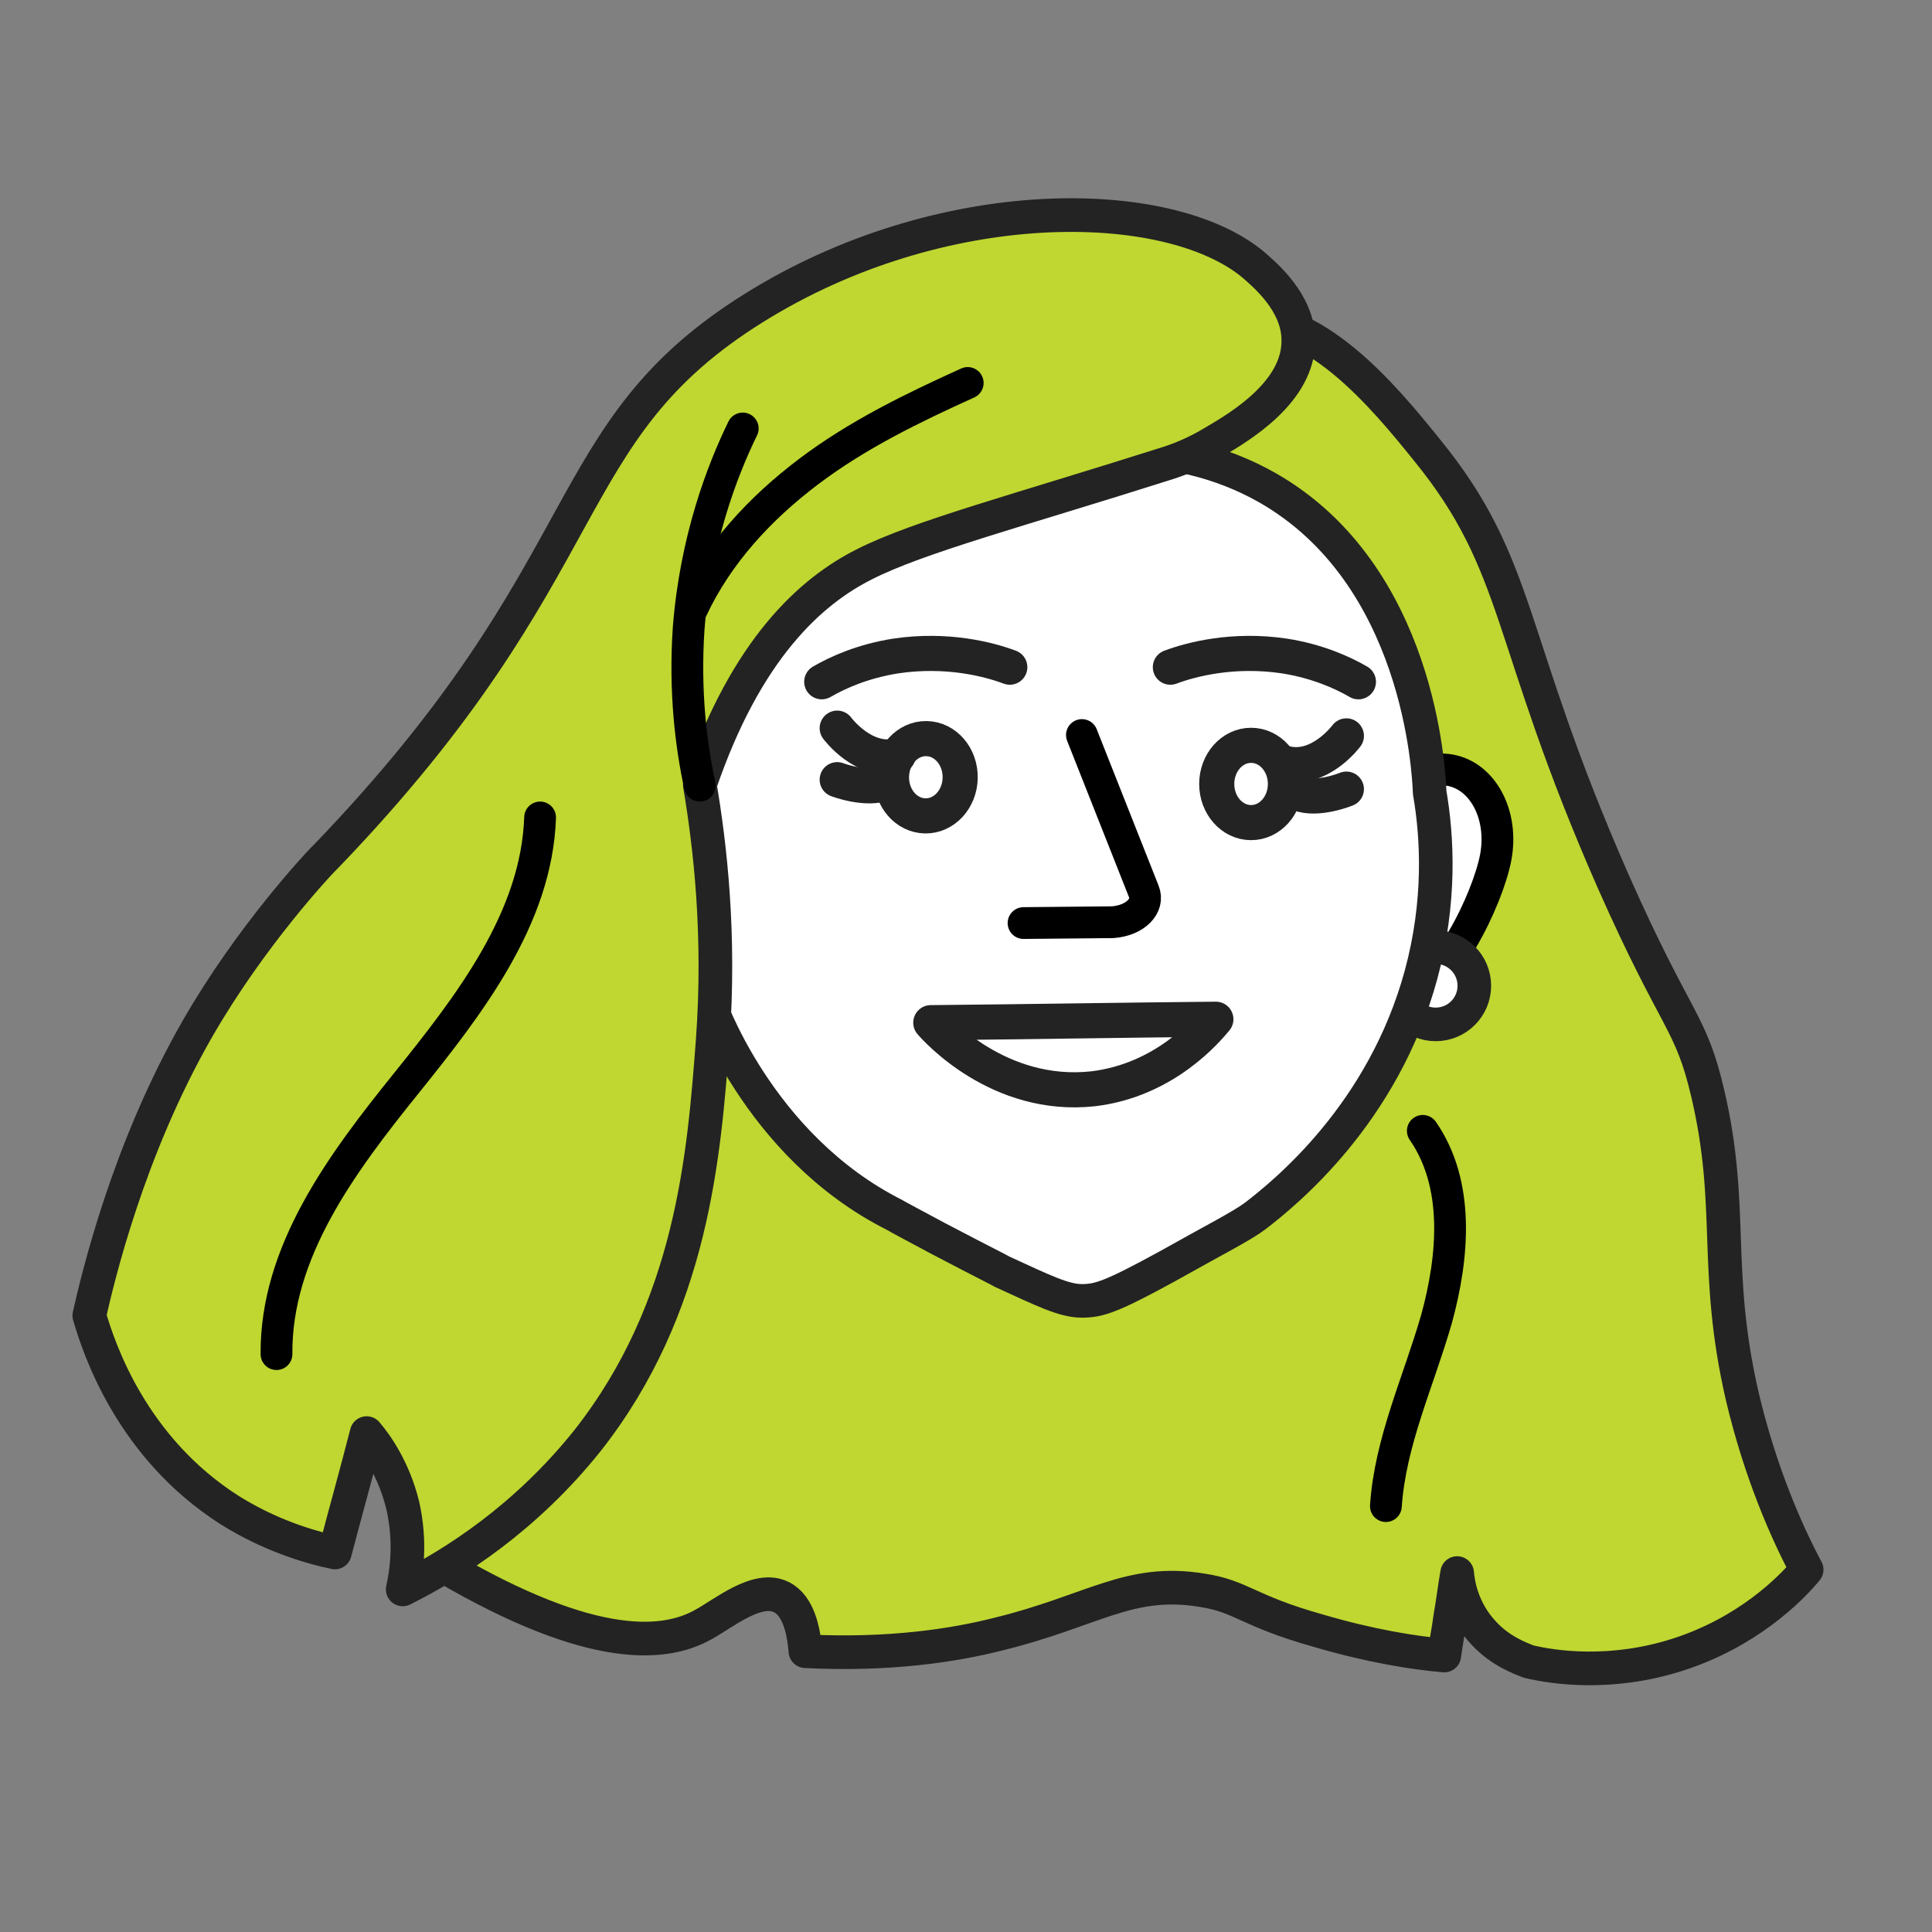 <?xml version="1.0" encoding="UTF-8"?> <!-- Generator: Adobe Illustrator 25.2.0, SVG Export Plug-In . SVG Version: 6.00 Build 0) --> <svg xmlns="http://www.w3.org/2000/svg" xmlns:xlink="http://www.w3.org/1999/xlink" version="1.1" id="Laag_1" x="0px" y="0px" viewBox="0 0 225 225" style="enable-background:new 0 0 225 225;" xml:space="preserve"><rect x="0" y="0" width="225" height="225" fill="#808080" stroke="none"/> <style type="text/css"> .st0{fill:#FFFFFF;stroke:#232323;stroke-width:3.912;stroke-linecap:round;stroke-linejoin:round;} .st1{fill:#BFD730;stroke:#232323;stroke-width:3.919;stroke-linecap:round;stroke-linejoin:round;} .st2{fill:#FFFFFF;stroke:#000000;stroke-width:3.7;stroke-linejoin:round;stroke-miterlimit:10;} .st3{fill:#FFFFFF;stroke:#232323;stroke-width:4.089;stroke-linejoin:round;stroke-miterlimit:4;} .st4{fill:#FFFFFF;stroke:#232323;stroke-width:4.089;stroke-linecap:round;stroke-linejoin:round;} .st5{fill:#FFFFFF;stroke:#232323;stroke-width:4.089;stroke-linejoin:round;} .st6{fill:#FFFFFF;stroke:#000000;stroke-width:3.7;stroke-linecap:round;stroke-linejoin:round;stroke-miterlimit:10;} .st7{fill:none;stroke:#000000;stroke-width:3.7;stroke-linecap:round;stroke-linejoin:round;stroke-miterlimit:10;} </style> <path class="st0" d="M182.3,122.3c0,0-11.8-13.7-15.1-21.7"></path> <path class="st1" d="M50,181.4c18.1,11,27.1,10.5,31.9,7.8c2.4-1.3,6.3-4.6,9.1-3.2c2,1,2.6,3.9,2.8,6.3c9.8,0.5,17.4-0.7,22.5-2 c11-2.7,15.2-6.5,23.7-5.1c4.6,0.7,5.3,2.4,13.5,4.7c6.1,1.8,11.2,2.6,14.7,2.9c0.2-1.5,0.5-3,0.7-4.5c0.3-1.7,0.5-3.4,0.8-5.1 c0.1,1.1,0.5,4.3,3.2,7.1c1.9,2,4.1,2.8,5.1,3.2c2.9,0.7,9.6,1.7,17.4-0.8c8.1-2.6,13.1-7.6,15-9.9c-2.3-4.3-5.4-11.3-7.5-20.2 c-3.4-14.8-0.9-21.9-4-35.2c-2-8.6-3.6-8-11-24.7c-12.6-28.6-10.6-36.7-21.8-50.4c-5-6.2-13.2-16.1-22.2-15.1 c-9.7,1.1-13.5,13.9-22.2,30.1c-16.4,30.8-29.7,36.4-42.5,54.1c-3.7,5.1-5.8,9.3-10.2,17.5C63.8,149,56.9,163.3,50,181.4z"></path> <path class="st2" d="M160.3,97.3c-0.9,4.9,0.2,16.8,4,17.4c3.8,0.7,9-10,9.9-14.9c0.9-4.9-1.5-9.4-5.3-10.1 C165.1,89,161.2,92.4,160.3,97.3z"></path> <circle class="st0" cx="167.2" cy="114.8" r="4.5"></circle> <path class="st0" d="M83.8,80.1c-2.8,5.8-3.4,11.4-3.3,15.6c-0.7,5.1-1,12.5,1.9,20.6c0,0,5.7,17.1,21.8,25.2c0.3,0.2,2.4,1.3,5,2.7 c6.1,3.2,7,3.6,7.5,3.9c4.8,2.2,7.2,3.4,9.3,3.4c2,0,3.5-0.5,9.9-4c5.7-3.2,8.7-4.7,10.3-5.9c3.5-2.7,14.9-11.9,19.3-28.1 c2.3-8.5,1.9-16,1-21.2c-0.1-2.5-1.2-25.4-18.9-35.5C125.8,44.4,93.5,59.8,83.8,80.1z"></path> <path class="st1" d="M141.5,51.4c2.9-1.7,9.8-5.8,9.7-11.8c0-4.4-4-7.7-5.4-8.9c-10-8.1-36.2-8.4-57.9,5.1 C64.4,50.4,70.6,65.8,38,99.7c-0.1,0.1-0.2,0.2-0.4,0.4c-0.5,0.5-8.4,8.9-14.6,19.7c-8.1,14.1-11.6,29-12.6,33.4 c1.1,3.8,4.9,15.4,16.4,22.7c4.5,2.8,8.9,4.2,12.2,4.9c1.2-4.6,2.5-9.2,3.7-13.9c1.2,1.4,3.2,4.3,4.2,8.4c1,4.4,0.4,8,0,9.8 c6-3,14.3-8.3,21.5-17.3C80.7,152.2,82,134.3,83,121.2c0.9-12.4-0.3-22.7-1.5-29.8c5.4-15.9,13-22.6,19.2-25.7 c6.3-3.2,18.1-6.3,35.4-11.8C136.7,53.7,138.9,53,141.5,51.4z"></path> <ellipse transform="matrix(1.483413e-02 -1 1 1.483413e-02 15.723 196.975)" class="st3" cx="107.8" cy="90.5" rx="4.5" ry="4"></ellipse> <path class="st4" d="M97.5,84.8c0,0,3.1,4.2,7.1,3.2"></path> <path class="st4" d="M97.5,90.8c0,0,3.4,1.3,5.6,0.4"></path> <ellipse class="st5" cx="145.7" cy="91.3" rx="4" ry="4.5"></ellipse> <path class="st4" d="M156.8,85.7c0,0-3.1,4.2-7.1,3.2"></path> <path class="st4" d="M156.8,91.9c0,0-3.4,1.4-5.6,0.5"></path> <path class="st1" d="M90.5,159.1"></path> <path class="st4" d="M108.4,119.1c11.1-0.1,22.2-0.3,33.2-0.4c-1,1.2-5.9,7.1-14.3,8.1C116.3,128,109,119.8,108.4,119.1z"></path> <path class="st6" d="M126,85.6l7.2,18.2c0.7,1.7-1,3.4-3.6,3.6l-10.4,0.1"></path> <path class="st4" d="M117.6,77.7c-2.4-0.9-7.3-2.2-13.3-1.3c-3.8,0.6-6.7,1.9-8.6,3"></path> <path class="st4" d="M136.3,77.7c2.4-0.9,7.3-2.2,13.3-1.3c3.8,0.6,6.7,1.9,8.6,3"></path> <path class="st1" d="M58.2,183.7"></path> <path class="st7" d="M86.5,49.9c-2.4,4.9-5.5,13-6.3,23.3c-0.5,7.4,0.3,13.7,1.3,18.3"></path> <path class="st7" d="M112.7,44.6c-6.4,2.9-12.8,6-18.5,10.3s-10.6,9.6-13.6,16"></path> <path class="st7" d="M165.7,131.7c4.3,6.2,3.6,14.6,1.6,21.9c-2.1,7.3-5.4,14.3-5.9,21.8"></path> <path class="st7" d="M62.9,95.2c-0.4,11.8-8.3,21.9-15.7,31.1s-15.1,19.5-15,31.4"></path> </svg> 